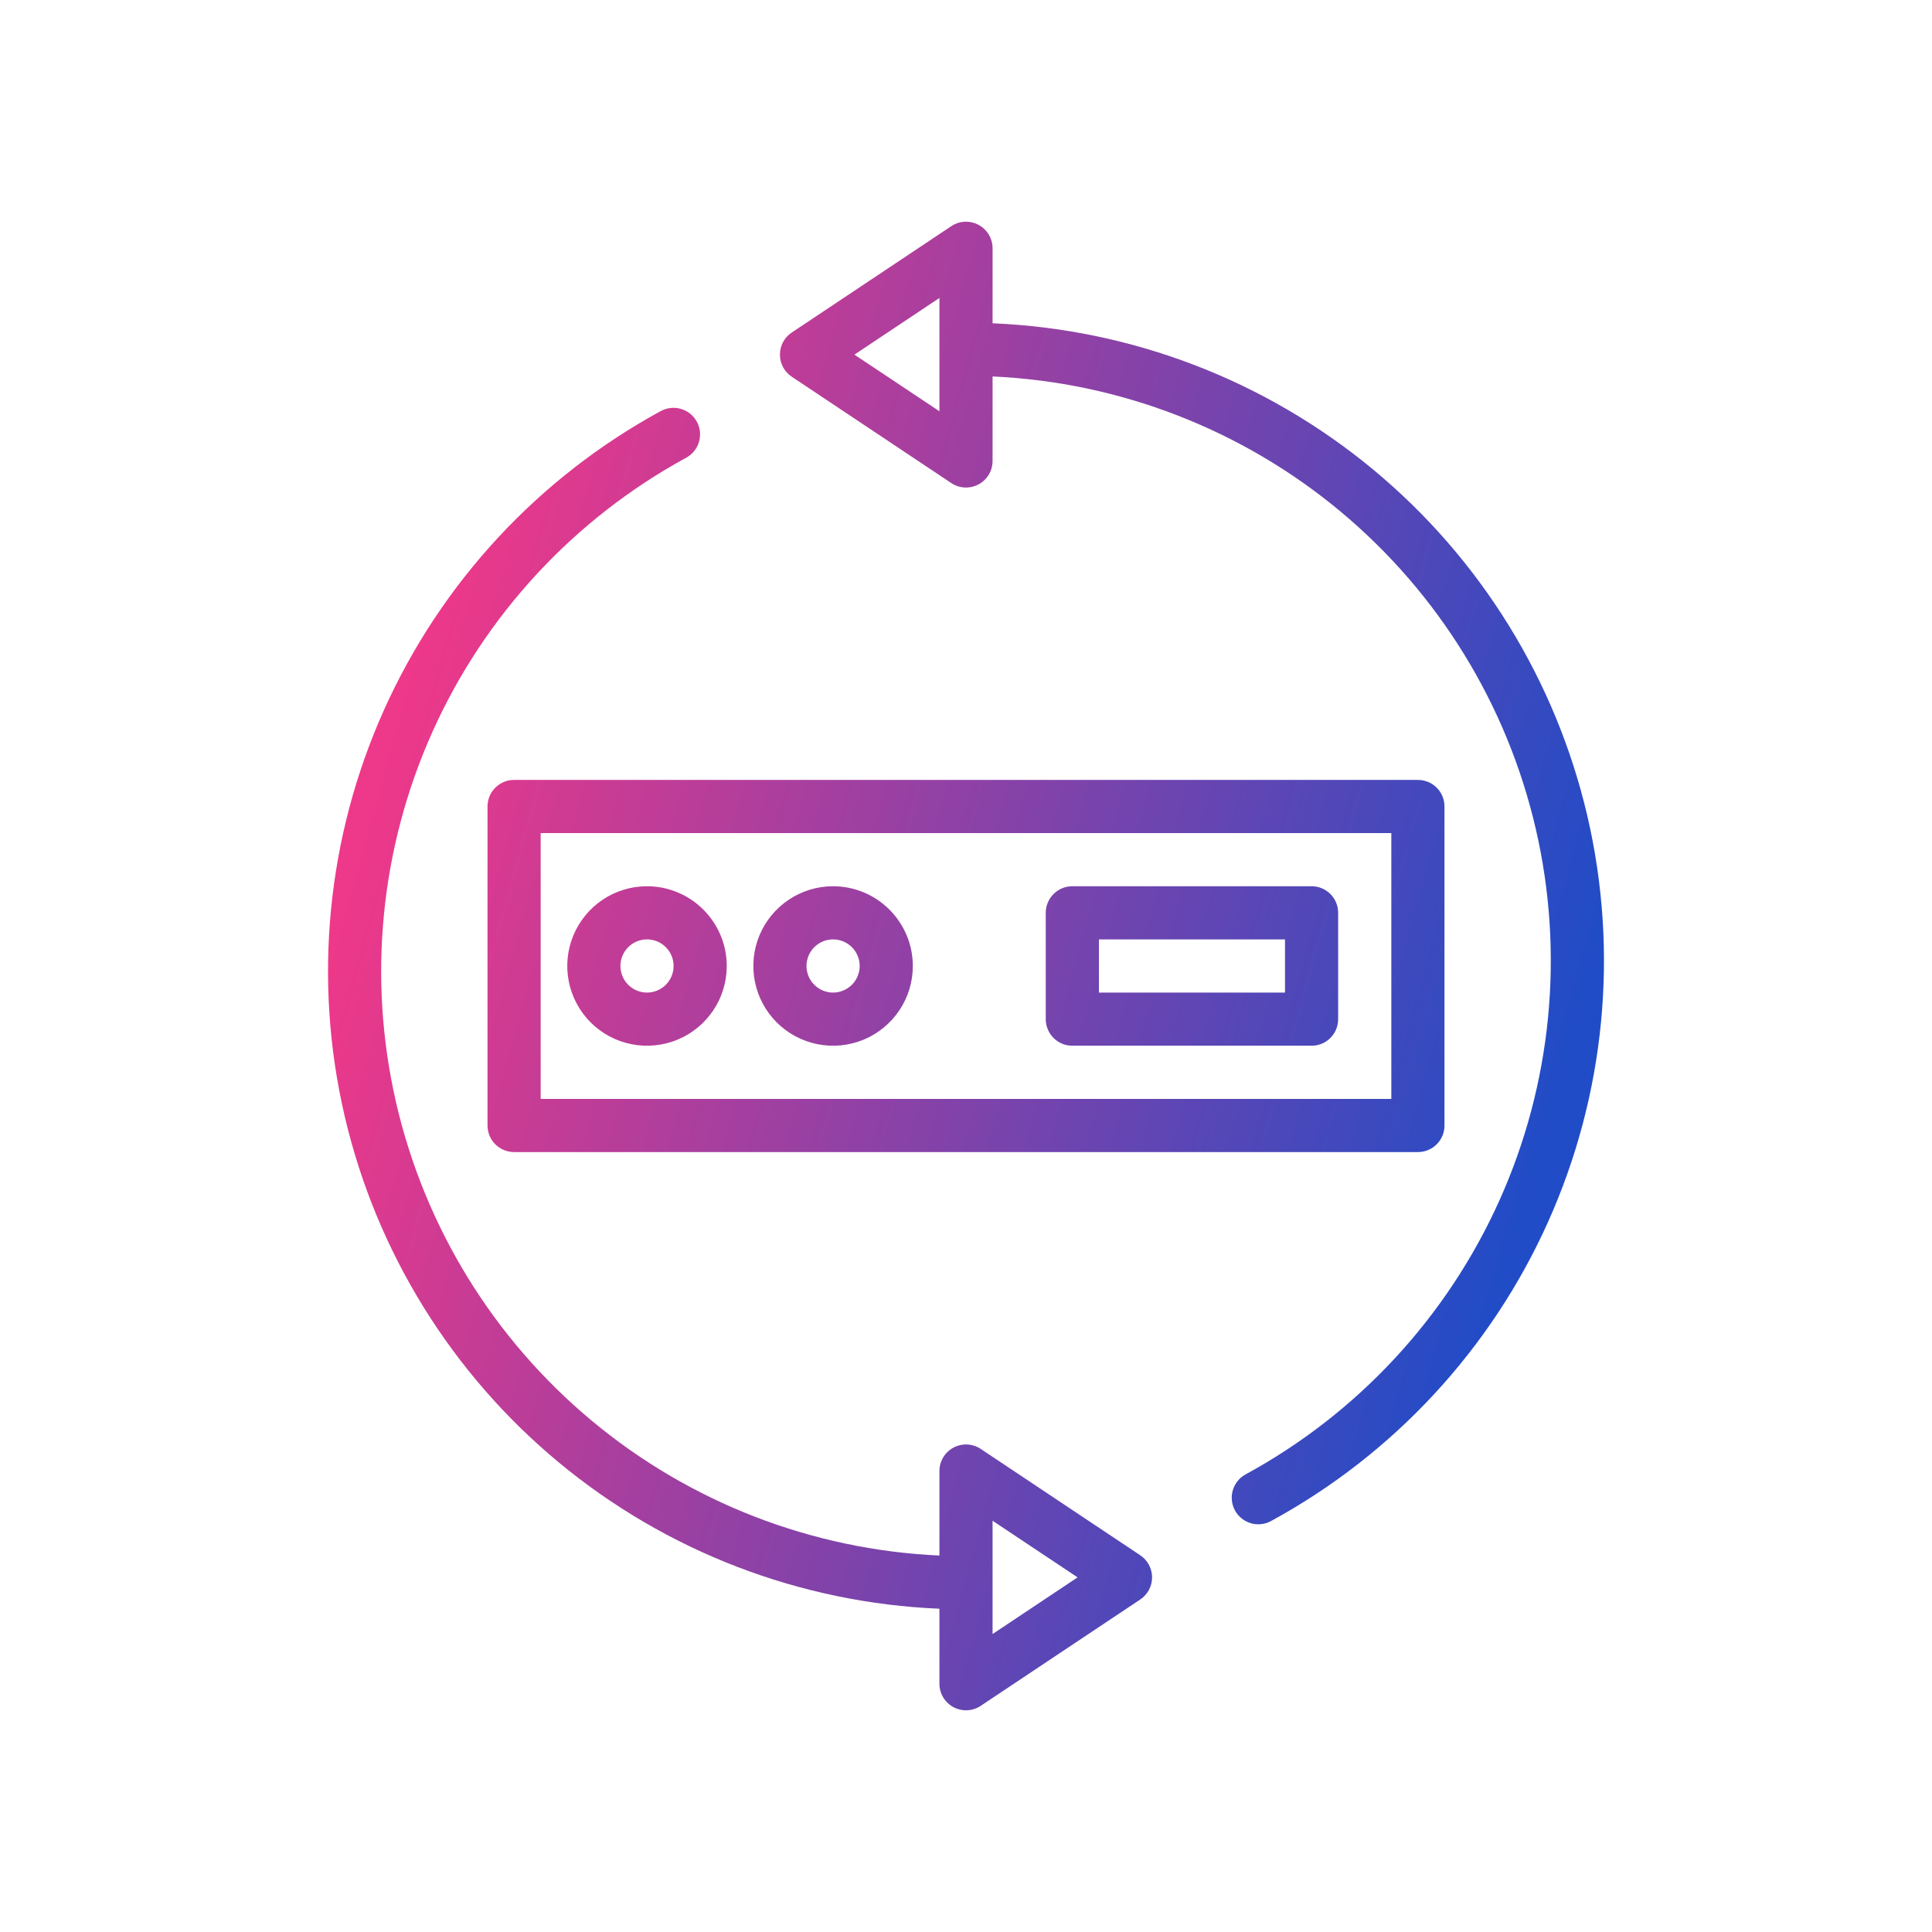 <svg width="61" height="61" viewBox="0 0 61 61" fill="none" xmlns="http://www.w3.org/2000/svg">
<path d="M15.393 25.464V35.535C15.393 35.646 15.414 35.755 15.456 35.857C15.498 35.959 15.56 36.051 15.638 36.129C15.716 36.207 15.809 36.269 15.911 36.311C16.012 36.353 16.122 36.375 16.232 36.375H44.768C44.878 36.375 44.987 36.353 45.089 36.311C45.191 36.269 45.284 36.207 45.362 36.129C45.44 36.051 45.502 35.959 45.544 35.857C45.586 35.755 45.608 35.646 45.607 35.535V25.464C45.608 25.354 45.586 25.244 45.544 25.142C45.502 25.041 45.44 24.948 45.362 24.87C45.284 24.792 45.191 24.73 45.089 24.688C44.987 24.646 44.878 24.624 44.768 24.625H16.232C16.122 24.624 16.012 24.646 15.911 24.688C15.809 24.73 15.716 24.792 15.638 24.87C15.56 24.948 15.498 25.041 15.456 25.142C15.414 25.244 15.393 25.354 15.393 25.464ZM17.071 26.303H43.929V34.696H17.071V26.303ZM26.303 27.982C25.805 27.982 25.319 28.129 24.905 28.406C24.491 28.683 24.168 29.076 23.977 29.536C23.787 29.996 23.737 30.502 23.834 30.991C23.931 31.479 24.171 31.928 24.523 32.28C24.875 32.632 25.324 32.872 25.812 32.969C26.301 33.066 26.807 33.016 27.267 32.826C27.727 32.635 28.12 32.312 28.397 31.898C28.674 31.484 28.821 30.998 28.821 30.5C28.821 29.832 28.555 29.192 28.083 28.72C27.611 28.248 26.971 27.982 26.303 27.982ZM26.303 31.339C26.137 31.339 25.975 31.29 25.837 31.197C25.699 31.105 25.592 30.974 25.528 30.821C25.465 30.667 25.448 30.499 25.48 30.336C25.513 30.173 25.593 30.023 25.71 29.906C25.827 29.789 25.977 29.709 26.14 29.676C26.303 29.644 26.471 29.661 26.625 29.724C26.778 29.788 26.909 29.895 27.001 30.033C27.094 30.171 27.143 30.334 27.143 30.5C27.143 30.722 27.054 30.936 26.897 31.093C26.739 31.25 26.526 31.339 26.303 31.339ZM20.428 27.982C19.93 27.982 19.444 28.129 19.029 28.406C18.616 28.683 18.293 29.076 18.102 29.536C17.912 29.996 17.862 30.502 17.959 30.991C18.056 31.479 18.296 31.928 18.648 32.28C19 32.632 19.449 32.872 19.937 32.969C20.426 33.066 20.932 33.016 21.392 32.826C21.852 32.635 22.245 32.312 22.522 31.898C22.799 31.484 22.946 30.998 22.946 30.5C22.946 29.832 22.68 29.192 22.208 28.72C21.736 28.248 21.096 27.982 20.428 27.982ZM20.428 31.339C20.262 31.339 20.1 31.29 19.962 31.197C19.824 31.105 19.716 30.974 19.653 30.821C19.59 30.667 19.573 30.499 19.605 30.336C19.638 30.173 19.718 30.023 19.835 29.906C19.952 29.789 20.102 29.709 20.265 29.676C20.427 29.644 20.596 29.661 20.75 29.724C20.903 29.788 21.034 29.895 21.126 30.033C21.218 30.171 21.268 30.334 21.268 30.5C21.268 30.722 21.179 30.936 21.022 31.093C20.864 31.25 20.651 31.339 20.428 31.339ZM41.411 27.982H33.857C33.747 27.982 33.638 28.003 33.536 28.045C33.434 28.088 33.342 28.149 33.264 28.227C33.186 28.305 33.124 28.398 33.082 28.5C33.039 28.602 33.018 28.711 33.018 28.821V32.178C33.018 32.288 33.039 32.398 33.082 32.499C33.124 32.601 33.186 32.694 33.264 32.772C33.342 32.85 33.434 32.912 33.536 32.954C33.638 32.996 33.747 33.017 33.857 33.017H41.411C41.521 33.017 41.63 32.996 41.732 32.954C41.834 32.912 41.927 32.85 42.005 32.772C42.083 32.694 42.144 32.601 42.187 32.499C42.229 32.398 42.25 32.288 42.25 32.178V28.821C42.25 28.711 42.229 28.602 42.187 28.5C42.144 28.398 42.083 28.305 42.005 28.227C41.927 28.149 41.834 28.088 41.732 28.045C41.63 28.003 41.521 27.982 41.411 27.982ZM40.572 31.339H34.697V29.66H40.572V31.339ZM36.001 49.105L30.966 45.748C30.839 45.664 30.692 45.615 30.541 45.608C30.389 45.601 30.238 45.635 30.104 45.706C29.97 45.778 29.858 45.885 29.78 46.015C29.702 46.145 29.661 46.294 29.661 46.446V49.114C25.633 48.931 21.775 47.434 18.678 44.852C15.58 42.27 13.413 38.745 12.507 34.816C11.601 30.886 12.007 26.768 13.661 23.091C15.316 19.414 18.128 16.379 21.669 14.45C21.864 14.343 22.008 14.164 22.07 13.951C22.133 13.738 22.108 13.508 22.002 13.314C21.895 13.119 21.716 12.974 21.503 12.911C21.291 12.848 21.061 12.871 20.866 12.977C16.997 15.084 13.926 18.401 12.122 22.42C10.319 26.439 9.883 30.939 10.88 35.23C11.878 39.52 14.255 43.366 17.647 46.177C21.039 48.988 25.259 50.609 29.661 50.793V53.161C29.661 53.313 29.702 53.462 29.78 53.592C29.858 53.722 29.97 53.829 30.104 53.901C30.238 53.972 30.389 54.006 30.541 53.999C30.692 53.992 30.839 53.943 30.966 53.859L36.001 50.502C36.116 50.425 36.211 50.321 36.276 50.2C36.341 50.078 36.375 49.942 36.375 49.803C36.375 49.665 36.341 49.529 36.276 49.407C36.211 49.286 36.116 49.182 36.001 49.105ZM31.339 51.592V48.015L34.023 49.803L31.339 51.592ZM31.339 10.207V7.839C31.339 7.687 31.298 7.538 31.22 7.408C31.142 7.278 31.03 7.171 30.896 7.099C30.762 7.028 30.611 6.994 30.459 7.001C30.308 7.008 30.161 7.057 30.035 7.141L24.999 10.498C24.884 10.575 24.789 10.679 24.724 10.8C24.659 10.922 24.625 11.058 24.625 11.197C24.625 11.335 24.659 11.471 24.724 11.593C24.789 11.714 24.884 11.818 24.999 11.895L30.035 15.252C30.161 15.336 30.308 15.385 30.459 15.392C30.611 15.399 30.762 15.365 30.896 15.294C31.03 15.222 31.142 15.115 31.22 14.985C31.298 14.855 31.339 14.706 31.339 14.554V11.886C35.367 12.069 39.225 13.566 42.322 16.148C45.42 18.73 47.587 22.255 48.493 26.184C49.398 30.114 48.993 34.231 47.339 37.909C45.684 41.586 42.872 44.621 39.331 46.55C39.233 46.602 39.148 46.673 39.078 46.759C39.008 46.845 38.956 46.944 38.925 47.049C38.893 47.155 38.883 47.266 38.895 47.376C38.906 47.486 38.94 47.593 38.992 47.69C39.045 47.787 39.117 47.872 39.203 47.942C39.289 48.011 39.388 48.063 39.494 48.094C39.6 48.125 39.711 48.134 39.821 48.122C39.931 48.11 40.037 48.077 40.134 48.023C44.003 45.916 47.074 42.599 48.878 38.58C50.681 34.561 51.117 30.061 50.12 25.77C49.122 21.48 46.745 17.634 43.353 14.823C39.961 12.012 35.741 10.391 31.339 10.207ZM29.661 12.985L26.977 11.197L29.661 9.408V12.985Z" fill="url(#paint0_linear_25362_12038)"/>
<defs>
<linearGradient id="paint0_linear_25362_12038" x1="46.509" y1="44.206" x2="9.417" y2="33.874" gradientUnits="userSpaceOnUse">
<stop stop-color="#204CC7"/>
<stop offset="1" stop-color="#EE3889"/>
</linearGradient>
</defs>
</svg>
